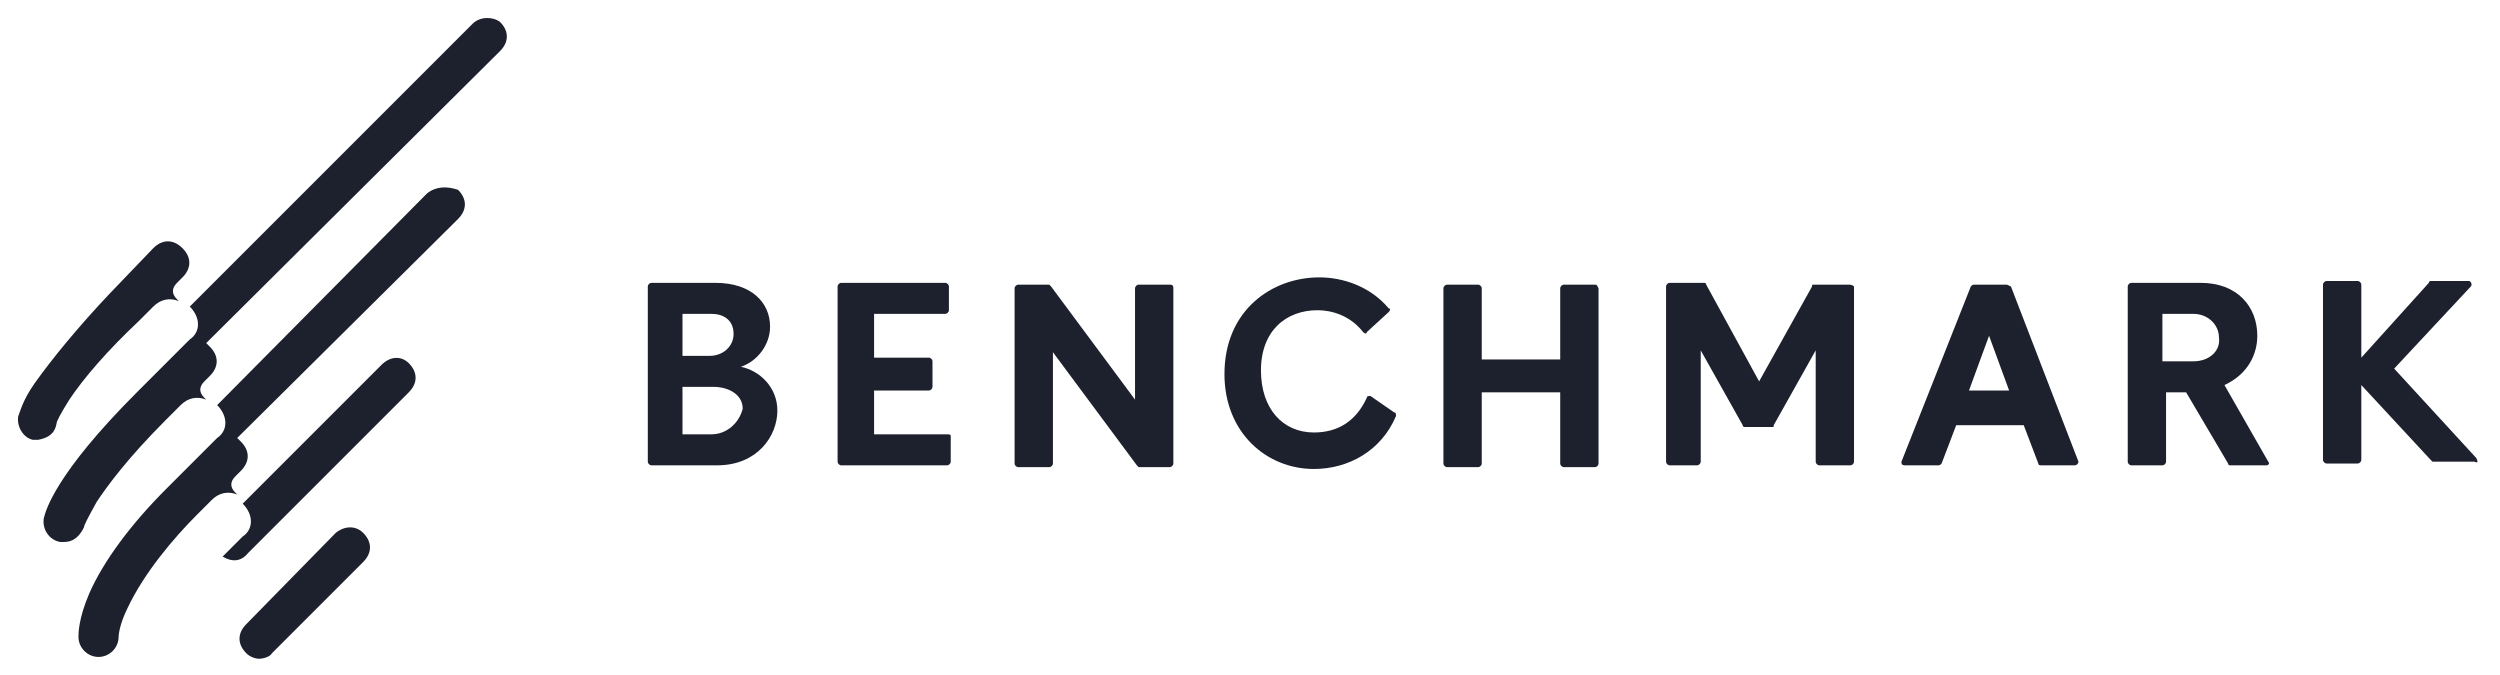 <?xml version="1.0" encoding="UTF-8" standalone="no"?> <!-- Generator: Adobe Illustrator 21.0.2, SVG Export Plug-In . SVG Version: 6.00 Build 0) --> <svg xmlns="http://www.w3.org/2000/svg" xmlns:xlink="http://www.w3.org/1999/xlink" id="Layer_1" style="enable-background:new 0 0 137 37" xml:space="preserve" height="37px" viewBox="0 0 137 37" width="137px" y="0px" x="0px"> <style type="text/css"> .st0{fill:#1D202D;} </style> <path class="st0" d="m51.9 23.8h-4v-2.4h3c0.1 0 0.2-0.1 0.2-0.2v-1.4c0-0.1-0.1-0.2-0.2-0.2h-3v-2.4h3.9c0.1 0 0.2-0.1 0.2-0.2v-1.3c0-0.1-0.1-0.2-0.2-0.2h-5.7c-0.1 0-0.2 0.1-0.2 0.2v9.6c0 0.1 0.1 0.2 0.2 0.2h5.8c0.1 0 0.2-0.1 0.2-0.2v-1.4c0-0.1-0.1-0.1-0.2-0.1z"></path> <path class="st0" d="m64.1 15.6h-1.7c-0.1 0-0.2 0.1-0.2 0.2v6.1l-4.6-6.2-0.1-0.1h-1.7c-0.1 0-0.2 0.1-0.2 0.2v9.6c0 0.1 0.1 0.2 0.2 0.2h1.7c0.1 0 0.2-0.1 0.2-0.2v-6.1l4.6 6.2 0.1 0.1h1.7c0.1 0 0.2-0.1 0.2-0.2v-9.6c0-0.2-0.1-0.2-0.2-0.2z"></path> <path class="st0" d="m75.1 21.7c-0.1 0-0.2 0-0.2 0.1-0.6 1.3-1.6 1.9-2.9 1.9-1.7 0-2.9-1.3-2.9-3.4 0-2.2 1.4-3.3 3.1-3.3 0.8 0 1.8 0.3 2.5 1.2 0.1 0.1 0.2 0.1 0.2 0l1.2-1.1c0.1-0.1 0.1-0.2 0-0.2-1-1.2-2.5-1.7-3.8-1.7-2.6 0-5.2 1.8-5.2 5.3 0 3.2 2.3 5.2 4.9 5.2 1.9 0 3.7-1 4.5-2.9 0-0.1 0-0.2-0.1-0.2l-1.3-0.9z"></path> <path class="st0" d="m87.4 15.6h-1.7c-0.1 0-0.2 0.1-0.2 0.2v3.9h-4.3v-3.9c0-0.1-0.1-0.2-0.2-0.2h-1.7c-0.1 0-0.2 0.1-0.2 0.2v9.6c0 0.1 0.1 0.2 0.2 0.2h1.7c0.1 0 0.2-0.1 0.2-0.2v-3.9h4.3v3.9c0 0.1 0.1 0.2 0.2 0.2h1.7c0.1 0 0.2-0.1 0.2-0.2v-9.6c-0.1-0.2-0.1-0.2-0.2-0.2z"></path> <path class="st0" d="m101.3 15.6h-1.9c-0.1 0-0.1 0-0.1 0.1l-2.9 5.2-2.9-5.3c0-0.1-0.1-0.1-0.1-0.1h-1.9c-0.1 0-0.2 0.1-0.2 0.2v9.6c0 0.1 0.1 0.2 0.2 0.2h1.5c0.1 0 0.2-0.1 0.2-0.2v-6.1l2.3 4.1c0 0.1 0.1 0.1 0.1 0.1h1.5c0.1 0 0.1 0 0.1-0.1l2.3-4.1v6.1c0 0.1 0.1 0.2 0.2 0.2h1.7c0.1 0 0.2-0.1 0.2-0.2v-9.6c-0.1-0.1-0.2-0.1-0.3-0.1z"></path> <path class="st0" d="m109.9 15.6h-1.7c-0.1 0-0.1 0-0.2 0.1l-3.8 9.6c0 0.1 0 0.2 0.2 0.2h1.8c0.1 0 0.1 0 0.2-0.1l0.8-2.1h3.7l0.8 2.1c0 0.1 0.1 0.1 0.2 0.1h1.8c0.1 0 0.2-0.1 0.2-0.2l-3.7-9.6c-0.2-0.1-0.2-0.1-0.3-0.1zm-2 5.8l1.1-3 1.1 3h-2.2z"></path> <path class="st0" d="m121.9 21.1c1.3-0.6 1.8-1.7 1.8-2.7 0-1.6-1.1-2.9-3.1-2.9h-3.8c-0.1 0-0.2 0.1-0.2 0.2v9.6c0 0.1 0.1 0.2 0.2 0.2h1.7c0.1 0 0.2-0.1 0.2-0.2v-3.8h1.1l2.3 3.9c0 0.1 0.1 0.1 0.1 0.1h2c0.1 0 0.2-0.1 0.1-0.2l-2.4-4.2zm-1.7-1.3h-1.7v-2.6h1.7c0.8 0 1.4 0.6 1.4 1.3 0.1 0.7-0.5 1.3-1.4 1.3z"></path> <path class="st0" d="m135.7 25.1l-4.5-4.9 4.2-4.5c0.1-0.1 0-0.3-0.1-0.3h-2.1s-0.1 0-0.1 0.1l-3.7 4.1v-4c0-0.1-0.1-0.2-0.2-0.2h-1.7c-0.1 0-0.2 0.1-0.2 0.2v9.6c0 0.1 0.1 0.2 0.2 0.2h1.7c0.1 0 0.2-0.1 0.2-0.2v-4.1l3.8 4.1 0.1 0.1h2.3c0.2 0.1 0.2 0 0.1-0.2z"></path> <path class="st0" d="m40.6 20.1c0.9-0.3 1.6-1.2 1.6-2.2 0-1.3-1-2.4-3-2.4h-3.5c-0.1 0-0.2 0.1-0.2 0.2v9.6c0 0.1 0.1 0.2 0.2 0.2h3.6c2.2 0 3.3-1.6 3.3-3 0-1.3-1-2.2-2-2.4zm-3.2-2.9h1.6c0.6 0 1.2 0.3 1.2 1.1 0 0.7-0.6 1.2-1.3 1.2h-1.5v-2.3zm1.6 6.6h-1.6v-2.6h1.7c0.8 0 1.6 0.4 1.6 1.2-0.2 0.8-0.9 1.4-1.7 1.4z"></path> <path class="st0" d="m18.4 29.2l-4.9 5c-0.5 0.5-0.5 1.1 0 1.6 0.2 0.2 0.5 0.3 0.7 0.3s0.6-0.1 0.7-0.3l5-5c0.5-0.5 0.5-1.1 0-1.6-0.4-0.4-1-0.4-1.5 0z"></path> <path class="st0" d="m3.1 23.2c0-0.1 0.2-0.5 0.7-1.3 0.8-1.2 2.1-2.7 3.8-4.3l0.8-0.8c0.4-0.4 0.9-0.5 1.4-0.3l-0.1-0.1c-0.3-0.3-0.3-0.6 0-0.9l0.3-0.3c0.5-0.5 0.5-1.1 0-1.6s-1.1-0.5-1.6 0l-2.4 2.5c-1.7 1.8-3.1 3.5-4.1 4.9-0.7 1-0.8 1.6-0.9 1.8-0.1 0.6 0.3 1.2 0.8 1.3h0.3c0.5-0.1 0.9-0.3 1-0.9z"></path> <path class="st0" d="m25.9 1.3l-15.5 15.5c0.6 0.6 0.6 1.4 0 1.8l-0.4 0.4-2.5 2.5c-4.5 4.5-5 6.5-5.1 6.9-0.1 0.6 0.3 1.2 0.9 1.3h0.2c0.6 0 0.9-0.4 1.1-0.8 0-0.1 0.2-0.5 0.7-1.4 0.6-0.9 1.7-2.4 3.8-4.5l0.8-0.8c0.4-0.4 0.9-0.5 1.4-0.3l-0.1-0.1c-0.3-0.3-0.3-0.6 0-0.9l0.3-0.3c0.5-0.5 0.5-1.1 0-1.6l-0.2-0.2 16.1-16c0.5-0.5 0.5-1.1 0-1.6-0.4-0.3-1.1-0.3-1.5 0.1z"></path> <path class="st0" d="m23.4 10.6l-11.5 11.6c0.6 0.6 0.6 1.4 0 1.8l-0.4 0.4-2.4 2.4c-1.9 1.9-3.4 3.9-4.2 5.7-0.6 1.4-0.6 2.2-0.6 2.4 0 0.6 0.5 1.1 1.1 1.1s1.1-0.5 1.1-1.1c0 0 0-0.6 0.5-1.6 0.9-1.9 2.5-3.8 3.8-5.1l0.8-0.8c0.4-0.4 0.9-0.5 1.4-0.3l-0.1-0.1c-0.3-0.3-0.3-0.6 0-0.9l0.3-0.3c0.5-0.5 0.5-1.1 0-1.6l-0.2-0.2 12.1-12c0.5-0.5 0.5-1.1 0-1.6-0.6-0.2-1.2-0.2-1.7 0.2z"></path> <path class="st0" d="m20.9 20l-7.6 7.6c0.6 0.6 0.6 1.4 0 1.8l-1.1 1.1c0.5 0.3 1 0.3 1.4-0.2l8.8-8.8c0.5-0.5 0.5-1.1 0-1.6-0.4-0.4-1-0.4-1.5 0.1z"></path> </svg> 